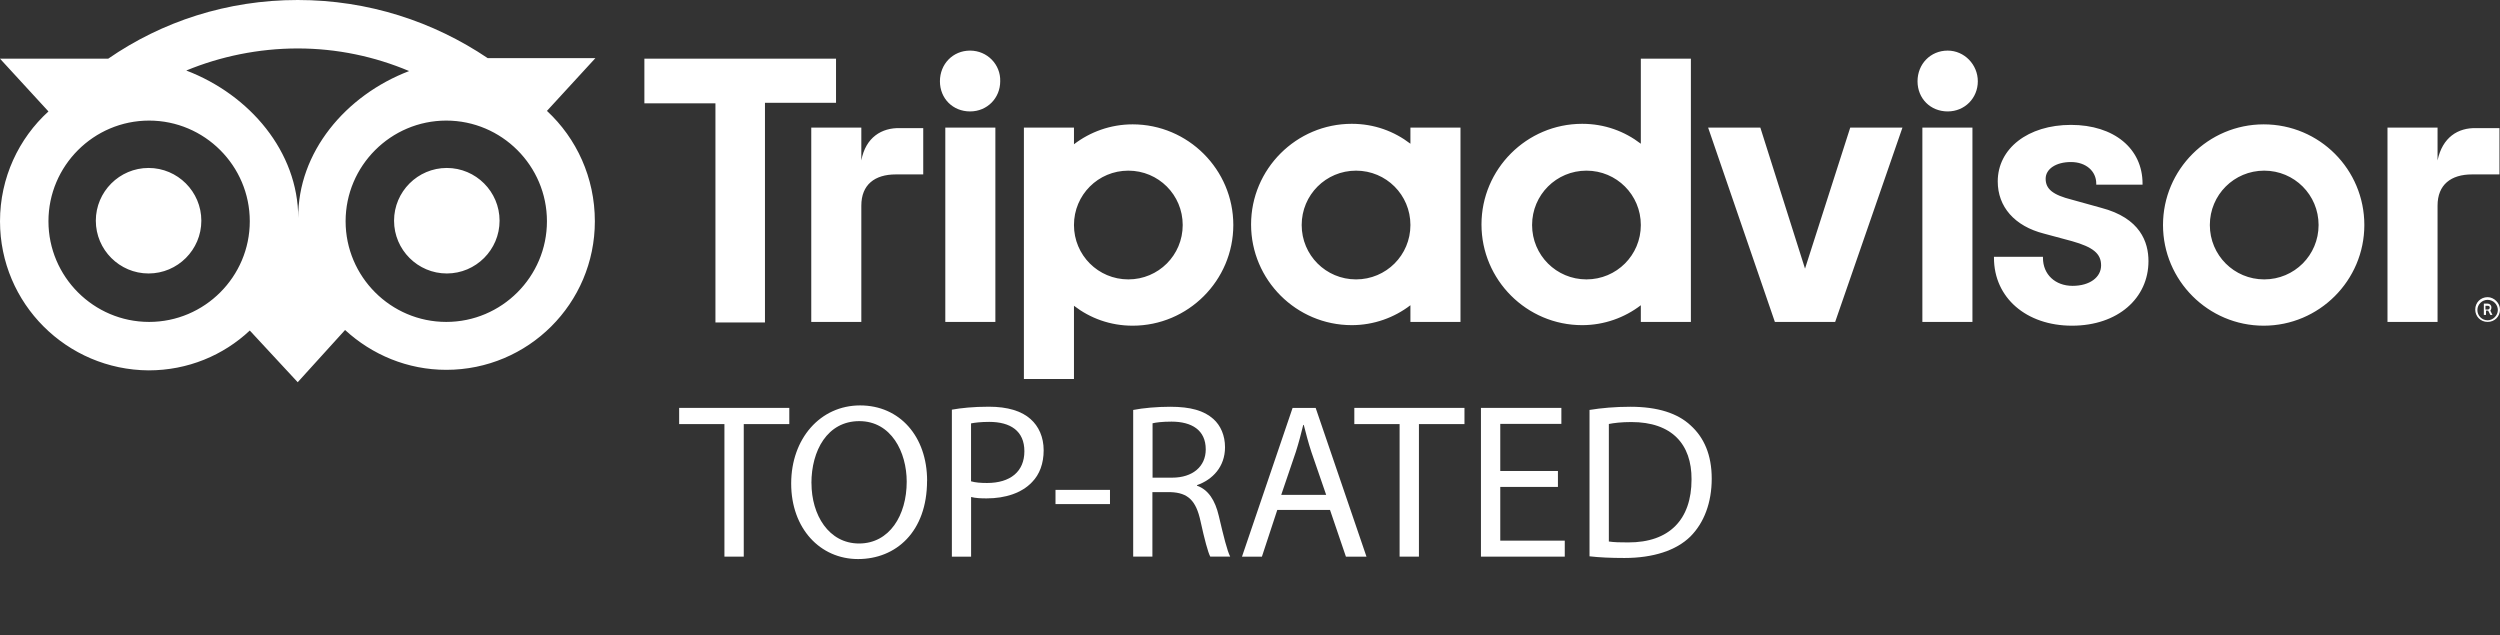 <?xml version="1.0" encoding="UTF-8"?>
<svg id="Layer_1" data-name="Layer 1" xmlns="http://www.w3.org/2000/svg" version="1.1" viewBox="0 0 464.4 118">
  <rect x="0" y="0" width="464.4" height="118" fill="#333333" stroke="none"/>
  <path d="M37.4,41c0,5.4-4.4,9.8-9.8,9.8s-9.8-4.4-9.8-9.8,4.4-9.8,9.8-9.8,9.8,4.4,9.8,9.8M83,31.2c-5.4,0-9.8,4.4-9.8,9.8s4.4,9.8,9.8,9.8,9.8-4.4,9.8-9.8-4.4-9.8-9.8-9.8M110.5,41.1c0,15.3-12.4,27.6-27.6,27.6-7.2,0-13.8-2.8-18.8-7.4l-8.8,9.7-8.9-9.6c-4.9,4.6-11.5,7.4-18.8,7.4-15.2-.1-27.6-12.4-27.6-27.7,0-8.1,3.5-15.4,9-20.4L0,10.9h20.1C30.1,4,42.2,0,55.3,0s25.2,4,35.3,10.8h20l-9,9.8c5.5,5.1,8.9,12.4,8.9,20.5M46.4,41.1c0-10.3-8.4-18.7-18.7-18.7s-18.7,8.4-18.7,18.7,8.4,18.7,18.7,18.7,18.7-8.4,18.7-18.7M76,13.2c-6.4-2.7-13.4-4.2-20.7-4.2s-14.4,1.5-20.7,4.1c11.8,4.5,20.8,15.1,20.8,27.4-.1-12.2,8.8-22.8,20.6-27.3M101.6,41.1c0-10.3-8.4-18.7-18.7-18.7s-18.7,8.4-18.7,18.7,8.4,18.7,18.7,18.7,18.7-8.4,18.7-18.7M160,29.8v-6.1h-9.3v36.1h9.3v-21.6c0-3.9,2.5-5.8,6.4-5.8h5.1v-8.6h-4.3c-3.4-.1-6.4,1.7-7.2,6M180.2,9.4c-3.2,0-5.6,2.5-5.6,5.7s2.4,5.6,5.6,5.6,5.6-2.5,5.6-5.6c.1-3.1-2.4-5.7-5.6-5.7M175.6,59.8h9.3V23.7h-9.3v36.1ZM229.1,41.8c0,10.3-8.4,18.7-18.7,18.7-4.2,0-7.9-1.4-10.9-3.7v13.6h-9.3V23.7h9.3v3.1c3-2.3,6.8-3.7,10.9-3.7,10.3,0,18.7,8.4,18.7,18.7M219.7,41.8c0-5.6-4.5-10.1-10.1-10.1s-10.1,4.5-10.1,10.1,4.5,10.1,10.1,10.1,10.1-4.5,10.1-10.1M390.3,38.6l-5.4-1.5c-3.6-.9-4.9-2-4.9-3.9,0-1.8,1.9-3.1,4.7-3.1s4.7,1.7,4.7,4v.2h8.6v-.2c0-6.5-5.3-10.9-13.3-10.9s-13.6,4.4-13.6,10.5c0,4.7,3.1,8.3,8.6,9.7l5.2,1.4c3.9,1.1,5.4,2.3,5.4,4.5s-2.1,3.8-5.3,3.8-5.5-2.1-5.5-5.2v-.2h-9.1v.2c0,7.4,6,12.6,14.5,12.6s14.2-5.1,14.2-12c0-3.5-1.5-8-8.8-9.9M262,23.7h9.3v36.1h-9.3v-3.1c-3,2.3-6.8,3.7-10.9,3.7-10.3,0-18.7-8.4-18.7-18.7s8.4-18.7,18.7-18.7c4.2,0,7.9,1.4,10.9,3.7v-3ZM262,41.8h0c0-5.6-4.5-10.1-10.1-10.1s-10.1,4.5-10.1,10.1,4.5,10.1,10.1,10.1,10.1-4.5,10.1-10.1M304.8,10.9h9.3v48.9h-9.3v-3.1c-3,2.3-6.8,3.7-10.9,3.7-10.3,0-18.7-8.4-18.7-18.7s8.4-18.7,18.7-18.7c4.2,0,7.9,1.4,10.9,3.7v-15.8ZM304.8,41.8c0-5.6-4.5-10.1-10.1-10.1s-10.1,4.5-10.1,10.1,4.5,10.1,10.1,10.1,10.1-4.5,10.1-10.1M357.1,59.8h9.3V23.7h-9.3v36.1ZM361.8,9.4c-3.2,0-5.6,2.5-5.6,5.7s2.4,5.6,5.6,5.6,5.6-2.5,5.6-5.6-2.5-5.7-5.6-5.7M439.2,41.8c0,10.3-8.4,18.7-18.7,18.7s-18.7-8.4-18.7-18.7,8.4-18.7,18.7-18.7c10.4,0,18.7,8.4,18.7,18.7M430.7,41.8c0-5.6-4.5-10.1-10.1-10.1s-10.1,4.5-10.1,10.1,4.5,10.1,10.1,10.1,10.1-4.5,10.1-10.1M155.3,10.9h-35.6v8.3h13.2v40.7h9.2V19.1h13.2v-8.2ZM335.3,49.9l-8.3-26.2h-9.7l12.4,36.1h11.2l12.5-36.1h-9.7l-8.4,26.2ZM452.8,29.8v-6.1h-9.3v36.1h9.3v-21.6c0-3.9,2.5-5.8,6.4-5.8h5.1v-8.6h-4.3c-3.4-.1-6.3,1.7-7.2,6" fill="#fff" stroke-width="0"/>
  <g>
    <path d="M462.1,55.2c-1.3,0-2.3,1-2.3,2.3s1,2.3,2.3,2.3,2.3-1,2.3-2.3c0-1.2-1.1-2.3-2.3-2.3ZM462.1,59.5c-1.1,0-1.9-.9-1.9-1.9,0-1.1.9-1.9,1.9-1.9,1.1,0,1.9.9,1.9,1.9s-.9,1.9-1.9,1.9Z" fill="#fff" stroke-width="0"/>
    <path d="M462.8,57.1c0-.4-.3-.7-.7-.7h-.7v2.1h.4v-.8h.4l.4.8h.4l-.4-.8c.1-.1.2-.3.2-.6ZM462.1,57.5h-.4v-.7h.4c.2,0,.4.1.4.3,0,.3-.2.4-.4.4Z" fill="#fff" stroke-width="0"/>
  </g>
  <g>
    <path d="M134.58,78.78h-8.42v-3.01h20.46v3.01h-8.46v24.62h-3.59v-24.62Z" fill="#fff" stroke-width="0"/>
    <path d="M172.21,89.31c0,9.48-5.78,14.54-12.82,14.54s-12.42-5.67-12.42-14.03,5.42-14.51,12.8-14.51,12.45,5.78,12.45,13.99ZM150.74,89.75c0,5.91,3.21,11.21,8.84,11.21s8.85-5.21,8.85-11.48c0-5.5-2.87-11.25-8.81-11.25s-8.89,5.48-8.89,11.52Z" fill="#fff" stroke-width="0"/>
    <path d="M176.82,76.1c1.72-.31,3.98-.55,6.87-.55,3.5,0,6.1.81,7.75,2.3,1.5,1.32,2.43,3.33,2.43,5.79s-.75,4.48-2.15,5.91c-1.9,2.02-4.96,3.03-8.44,3.03-1.08,0-2.06-.04-2.89-.26v11.08h-3.57v-27.3ZM180.39,89.41c.79.23,1.79.31,2.96.31,4.33,0,6.94-2.12,6.94-5.9s-2.61-5.45-6.53-5.45c-1.57,0-2.75.15-3.38.28v10.75Z" fill="#fff" stroke-width="0"/>
    <path d="M206.19,91v2.64h-10.12v-2.64h10.12Z" fill="#fff" stroke-width="0"/>
    <path d="M210.52,76.15c1.81-.36,4.41-.59,6.86-.59,3.79,0,6.29.72,8.01,2.27,1.37,1.21,2.17,3.09,2.17,5.25,0,3.63-2.32,6.04-5.21,7.04v.1c2.11.74,3.38,2.73,4.05,5.6.91,3.86,1.56,6.5,2.12,7.58h-3.7c-.43-.8-1.06-3.16-1.82-6.62-.82-3.78-2.31-5.25-5.55-5.36h-3.38v11.98h-3.57v-27.25ZM214.09,88.73h3.65c3.82,0,6.24-2.08,6.24-5.25,0-3.59-2.59-5.15-6.35-5.16-1.73,0-2.93.16-3.53.31v10.09Z" fill="#fff" stroke-width="0"/>
    <path d="M237.27,94.72l-2.86,8.69h-3.7l9.4-27.63h4.29l9.44,27.63h-3.82l-2.96-8.69h-9.8ZM246.35,91.93l-2.74-7.95c-.6-1.81-1.01-3.46-1.42-5.04h-.1c-.4,1.62-.83,3.3-1.37,4.99l-2.72,8h8.35Z" fill="#fff" stroke-width="0"/>
    <path d="M260,78.78h-8.42v-3.01h20.46v3.01h-8.46v24.62h-3.59v-24.62Z" fill="#fff" stroke-width="0"/>
    <path d="M289.4,90.45h-10.71v9.98h11.98v2.97h-15.57v-27.63h14.94v2.97h-11.35v8.75h10.71v2.95Z" fill="#fff" stroke-width="0"/>
    <path d="M295.27,76.15c2.19-.36,4.78-.59,7.59-.59,5.11,0,8.78,1.21,11.2,3.47,2.47,2.24,3.91,5.44,3.91,9.89s-1.42,8.2-3.97,10.75c-2.61,2.57-6.88,3.98-12.24,3.98-2.56,0-4.68-.1-6.49-.31v-27.19ZM298.86,100.59c.91.15,2.23.17,3.59.17,7.65.02,11.77-4.24,11.77-11.71.04-6.53-3.65-10.65-11.18-10.65-1.85,0-3.23.17-4.18.36v21.83Z" fill="#fff" stroke-width="0"/>
  </g>
</svg>